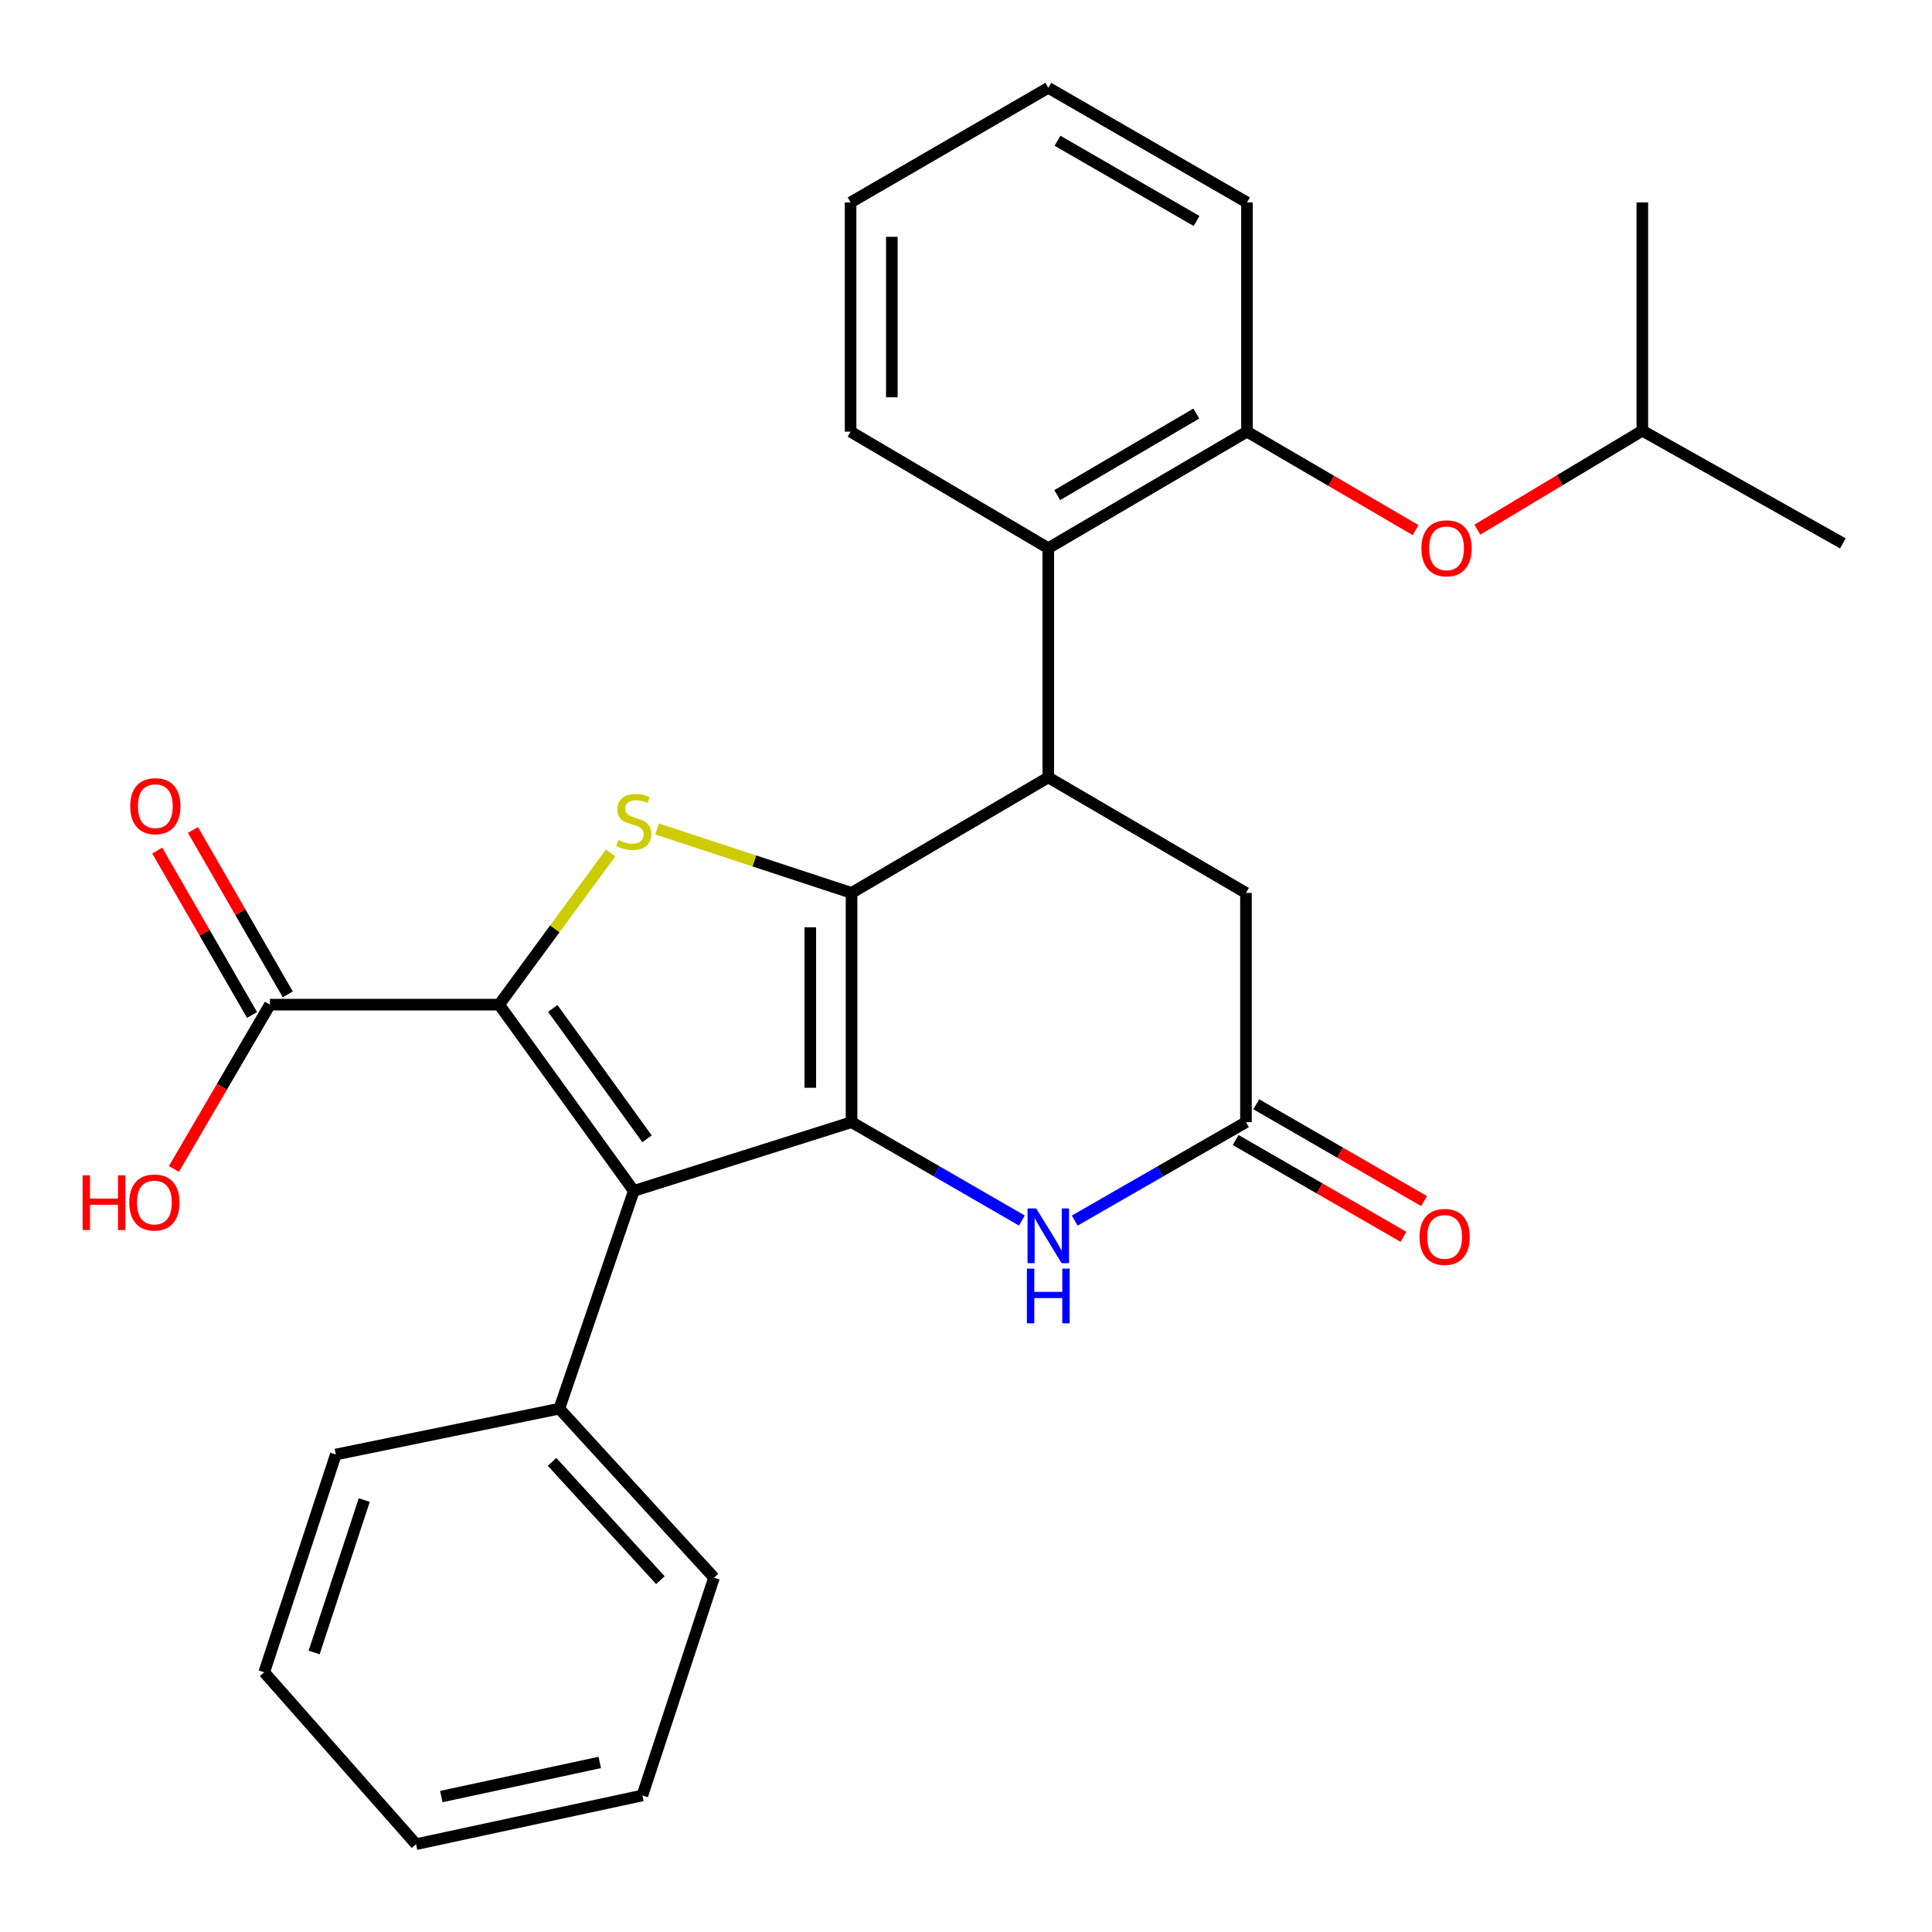 <?xml version='1.0' encoding='iso-8859-1'?>
<svg version='1.1' baseProfile='full'
              xmlns='http://www.w3.org/2000/svg'
                      xmlns:rdkit='http://www.rdkit.org/xml'
                      xmlns:xlink='http://www.w3.org/1999/xlink'
                  xml:space='preserve'
width='1000px' height='1000px' viewBox='0 0 1000 1000'>
<!-- END OF HEADER -->
<rect style='opacity:1.0;fill:#FFFFFF;stroke:none' width='1000' height='1000' x='0' y='0'> </rect>
<path class='bond-0' d='M 440.76,462.178 L 440.76,580.828' style='fill:none;fill-rule:evenodd;stroke:#000000;stroke-width:6px;stroke-linecap:butt;stroke-linejoin:miter;stroke-opacity:1' />
<path class='bond-0' d='M 419.411,479.975 L 419.411,563.03' style='fill:none;fill-rule:evenodd;stroke:#000000;stroke-width:6px;stroke-linecap:butt;stroke-linejoin:miter;stroke-opacity:1' />
<path class='bond-3' d='M 440.76,462.178 L 390.429,445.621' style='fill:none;fill-rule:evenodd;stroke:#000000;stroke-width:6px;stroke-linecap:butt;stroke-linejoin:miter;stroke-opacity:1' />
<path class='bond-3' d='M 390.429,445.621 L 340.098,429.065' style='fill:none;fill-rule:evenodd;stroke:#CCCC00;stroke-width:6px;stroke-linecap:butt;stroke-linejoin:miter;stroke-opacity:1' />
<path class='bond-4' d='M 440.76,462.178 L 542.592,402.378' style='fill:none;fill-rule:evenodd;stroke:#000000;stroke-width:6px;stroke-linecap:butt;stroke-linejoin:miter;stroke-opacity:1' />
<path class='bond-2' d='M 440.76,580.828 L 328.051,616.409' style='fill:none;fill-rule:evenodd;stroke:#000000;stroke-width:6px;stroke-linecap:butt;stroke-linejoin:miter;stroke-opacity:1' />
<path class='bond-5' d='M 440.76,580.828 L 484.836,606.285' style='fill:none;fill-rule:evenodd;stroke:#000000;stroke-width:6px;stroke-linecap:butt;stroke-linejoin:miter;stroke-opacity:1' />
<path class='bond-5' d='M 484.836,606.285 L 528.912,631.742' style='fill:none;fill-rule:evenodd;stroke:#0000FF;stroke-width:6px;stroke-linecap:butt;stroke-linejoin:miter;stroke-opacity:1' />
<path class='bond-1' d='M 258.36,520.008 L 287.194,480.742' style='fill:none;fill-rule:evenodd;stroke:#000000;stroke-width:6px;stroke-linecap:butt;stroke-linejoin:miter;stroke-opacity:1' />
<path class='bond-1' d='M 287.194,480.742 L 316.028,441.476' style='fill:none;fill-rule:evenodd;stroke:#CCCC00;stroke-width:6px;stroke-linecap:butt;stroke-linejoin:miter;stroke-opacity:1' />
<path class='bond-7' d='M 258.36,520.008 L 139.71,520.008' style='fill:none;fill-rule:evenodd;stroke:#000000;stroke-width:6px;stroke-linecap:butt;stroke-linejoin:miter;stroke-opacity:1' />
<path class='bond-28' d='M 258.36,520.008 L 328.051,616.409' style='fill:none;fill-rule:evenodd;stroke:#000000;stroke-width:6px;stroke-linecap:butt;stroke-linejoin:miter;stroke-opacity:1' />
<path class='bond-28' d='M 286.115,521.961 L 334.899,589.441' style='fill:none;fill-rule:evenodd;stroke:#000000;stroke-width:6px;stroke-linecap:butt;stroke-linejoin:miter;stroke-opacity:1' />
<path class='bond-11' d='M 328.051,616.409 L 289.494,729.129' style='fill:none;fill-rule:evenodd;stroke:#000000;stroke-width:6px;stroke-linecap:butt;stroke-linejoin:miter;stroke-opacity:1' />
<path class='bond-8' d='M 542.592,402.378 L 542.592,283.728' style='fill:none;fill-rule:evenodd;stroke:#000000;stroke-width:6px;stroke-linecap:butt;stroke-linejoin:miter;stroke-opacity:1' />
<path class='bond-10' d='M 542.592,402.378 L 644.911,462.178' style='fill:none;fill-rule:evenodd;stroke:#000000;stroke-width:6px;stroke-linecap:butt;stroke-linejoin:miter;stroke-opacity:1' />
<path class='bond-29' d='M 556.283,631.773 L 600.597,606.301' style='fill:none;fill-rule:evenodd;stroke:#0000FF;stroke-width:6px;stroke-linecap:butt;stroke-linejoin:miter;stroke-opacity:1' />
<path class='bond-29' d='M 600.597,606.301 L 644.911,580.828' style='fill:none;fill-rule:evenodd;stroke:#000000;stroke-width:6px;stroke-linecap:butt;stroke-linejoin:miter;stroke-opacity:1' />
<path class='bond-6' d='M 644.911,580.828 L 644.911,462.178' style='fill:none;fill-rule:evenodd;stroke:#000000;stroke-width:6px;stroke-linecap:butt;stroke-linejoin:miter;stroke-opacity:1' />
<path class='bond-13' d='M 639.577,590.074 L 683.008,615.126' style='fill:none;fill-rule:evenodd;stroke:#000000;stroke-width:6px;stroke-linecap:butt;stroke-linejoin:miter;stroke-opacity:1' />
<path class='bond-13' d='M 683.008,615.126 L 726.438,640.177' style='fill:none;fill-rule:evenodd;stroke:#FF0000;stroke-width:6px;stroke-linecap:butt;stroke-linejoin:miter;stroke-opacity:1' />
<path class='bond-13' d='M 650.244,571.582 L 693.675,596.633' style='fill:none;fill-rule:evenodd;stroke:#000000;stroke-width:6px;stroke-linecap:butt;stroke-linejoin:miter;stroke-opacity:1' />
<path class='bond-13' d='M 693.675,596.633 L 737.105,621.684' style='fill:none;fill-rule:evenodd;stroke:#FF0000;stroke-width:6px;stroke-linecap:butt;stroke-linejoin:miter;stroke-opacity:1' />
<path class='bond-14' d='M 148.956,514.674 L 124.413,472.13' style='fill:none;fill-rule:evenodd;stroke:#000000;stroke-width:6px;stroke-linecap:butt;stroke-linejoin:miter;stroke-opacity:1' />
<path class='bond-14' d='M 124.413,472.13 L 99.87,429.585' style='fill:none;fill-rule:evenodd;stroke:#FF0000;stroke-width:6px;stroke-linecap:butt;stroke-linejoin:miter;stroke-opacity:1' />
<path class='bond-14' d='M 130.464,525.342 L 105.921,482.798' style='fill:none;fill-rule:evenodd;stroke:#000000;stroke-width:6px;stroke-linecap:butt;stroke-linejoin:miter;stroke-opacity:1' />
<path class='bond-14' d='M 105.921,482.798 L 81.377,440.253' style='fill:none;fill-rule:evenodd;stroke:#FF0000;stroke-width:6px;stroke-linecap:butt;stroke-linejoin:miter;stroke-opacity:1' />
<path class='bond-15' d='M 139.71,520.008 L 114.86,562.532' style='fill:none;fill-rule:evenodd;stroke:#000000;stroke-width:6px;stroke-linecap:butt;stroke-linejoin:miter;stroke-opacity:1' />
<path class='bond-15' d='M 114.86,562.532 L 90.01,605.056' style='fill:none;fill-rule:evenodd;stroke:#FF0000;stroke-width:6px;stroke-linecap:butt;stroke-linejoin:miter;stroke-opacity:1' />
<path class='bond-9' d='M 542.592,283.728 L 645.433,223.43' style='fill:none;fill-rule:evenodd;stroke:#000000;stroke-width:6px;stroke-linecap:butt;stroke-linejoin:miter;stroke-opacity:1' />
<path class='bond-9' d='M 547.22,256.267 L 619.209,214.058' style='fill:none;fill-rule:evenodd;stroke:#000000;stroke-width:6px;stroke-linecap:butt;stroke-linejoin:miter;stroke-opacity:1' />
<path class='bond-16' d='M 542.592,283.728 L 440.262,223.43' style='fill:none;fill-rule:evenodd;stroke:#000000;stroke-width:6px;stroke-linecap:butt;stroke-linejoin:miter;stroke-opacity:1' />
<path class='bond-12' d='M 645.433,223.43 L 689.083,248.912' style='fill:none;fill-rule:evenodd;stroke:#000000;stroke-width:6px;stroke-linecap:butt;stroke-linejoin:miter;stroke-opacity:1' />
<path class='bond-12' d='M 689.083,248.912 L 732.734,274.393' style='fill:none;fill-rule:evenodd;stroke:#FF0000;stroke-width:6px;stroke-linecap:butt;stroke-linejoin:miter;stroke-opacity:1' />
<path class='bond-18' d='M 645.433,223.43 L 645.433,104.78' style='fill:none;fill-rule:evenodd;stroke:#000000;stroke-width:6px;stroke-linecap:butt;stroke-linejoin:miter;stroke-opacity:1' />
<path class='bond-19' d='M 289.494,729.129 L 369.574,816.598' style='fill:none;fill-rule:evenodd;stroke:#000000;stroke-width:6px;stroke-linecap:butt;stroke-linejoin:miter;stroke-opacity:1' />
<path class='bond-19' d='M 285.76,756.665 L 341.816,817.894' style='fill:none;fill-rule:evenodd;stroke:#000000;stroke-width:6px;stroke-linecap:butt;stroke-linejoin:miter;stroke-opacity:1' />
<path class='bond-20' d='M 289.494,729.129 L 173.82,752.849' style='fill:none;fill-rule:evenodd;stroke:#000000;stroke-width:6px;stroke-linecap:butt;stroke-linejoin:miter;stroke-opacity:1' />
<path class='bond-17' d='M 764.678,274.157 L 807.374,248.544' style='fill:none;fill-rule:evenodd;stroke:#FF0000;stroke-width:6px;stroke-linecap:butt;stroke-linejoin:miter;stroke-opacity:1' />
<path class='bond-17' d='M 807.374,248.544 L 850.07,222.932' style='fill:none;fill-rule:evenodd;stroke:#000000;stroke-width:6px;stroke-linecap:butt;stroke-linejoin:miter;stroke-opacity:1' />
<path class='bond-23' d='M 440.262,223.43 L 440.262,104.78' style='fill:none;fill-rule:evenodd;stroke:#000000;stroke-width:6px;stroke-linecap:butt;stroke-linejoin:miter;stroke-opacity:1' />
<path class='bond-23' d='M 461.61,205.632 L 461.61,122.577' style='fill:none;fill-rule:evenodd;stroke:#000000;stroke-width:6px;stroke-linecap:butt;stroke-linejoin:miter;stroke-opacity:1' />
<path class='bond-21' d='M 850.07,222.932 L 953.871,281.249' style='fill:none;fill-rule:evenodd;stroke:#000000;stroke-width:6px;stroke-linecap:butt;stroke-linejoin:miter;stroke-opacity:1' />
<path class='bond-22' d='M 850.07,222.932 L 850.07,104.78' style='fill:none;fill-rule:evenodd;stroke:#000000;stroke-width:6px;stroke-linecap:butt;stroke-linejoin:miter;stroke-opacity:1' />
<path class='bond-30' d='M 645.433,104.78 L 542.592,45.455' style='fill:none;fill-rule:evenodd;stroke:#000000;stroke-width:6px;stroke-linecap:butt;stroke-linejoin:miter;stroke-opacity:1' />
<path class='bond-30' d='M 619.339,114.373 L 547.351,72.846' style='fill:none;fill-rule:evenodd;stroke:#000000;stroke-width:6px;stroke-linecap:butt;stroke-linejoin:miter;stroke-opacity:1' />
<path class='bond-26' d='M 369.574,816.598 L 332.499,929.33' style='fill:none;fill-rule:evenodd;stroke:#000000;stroke-width:6px;stroke-linecap:butt;stroke-linejoin:miter;stroke-opacity:1' />
<path class='bond-25' d='M 173.82,752.849 L 136.757,865.558' style='fill:none;fill-rule:evenodd;stroke:#000000;stroke-width:6px;stroke-linecap:butt;stroke-linejoin:miter;stroke-opacity:1' />
<path class='bond-25' d='M 188.541,776.425 L 162.597,855.32' style='fill:none;fill-rule:evenodd;stroke:#000000;stroke-width:6px;stroke-linecap:butt;stroke-linejoin:miter;stroke-opacity:1' />
<path class='bond-24' d='M 440.262,104.78 L 542.592,45.455' style='fill:none;fill-rule:evenodd;stroke:#000000;stroke-width:6px;stroke-linecap:butt;stroke-linejoin:miter;stroke-opacity:1' />
<path class='bond-27' d='M 136.757,865.558 L 215.343,954.545' style='fill:none;fill-rule:evenodd;stroke:#000000;stroke-width:6px;stroke-linecap:butt;stroke-linejoin:miter;stroke-opacity:1' />
<path class='bond-31' d='M 332.499,929.33 L 215.343,954.545' style='fill:none;fill-rule:evenodd;stroke:#000000;stroke-width:6px;stroke-linecap:butt;stroke-linejoin:miter;stroke-opacity:1' />
<path class='bond-31' d='M 310.434,912.242 L 228.425,929.893' style='fill:none;fill-rule:evenodd;stroke:#000000;stroke-width:6px;stroke-linecap:butt;stroke-linejoin:miter;stroke-opacity:1' />
<path  class='atom-4' d='M 320.051 434.822
Q 320.371 434.942, 321.691 435.502
Q 323.011 436.062, 324.451 436.422
Q 325.931 436.742, 327.371 436.742
Q 330.051 436.742, 331.611 435.462
Q 333.171 434.142, 333.171 431.862
Q 333.171 430.302, 332.371 429.342
Q 331.611 428.382, 330.411 427.862
Q 329.211 427.342, 327.211 426.742
Q 324.691 425.982, 323.171 425.262
Q 321.691 424.542, 320.611 423.022
Q 319.571 421.502, 319.571 418.942
Q 319.571 415.382, 321.971 413.182
Q 324.411 410.982, 329.211 410.982
Q 332.491 410.982, 336.211 412.542
L 335.291 415.622
Q 331.891 414.222, 329.331 414.222
Q 326.571 414.222, 325.051 415.382
Q 323.531 416.502, 323.571 418.462
Q 323.571 419.982, 324.331 420.902
Q 325.131 421.822, 326.251 422.342
Q 327.411 422.862, 329.331 423.462
Q 331.891 424.262, 333.411 425.062
Q 334.931 425.862, 336.011 427.502
Q 337.131 429.102, 337.131 431.862
Q 337.131 435.782, 334.491 437.902
Q 331.891 439.982, 327.531 439.982
Q 325.011 439.982, 323.091 439.422
Q 321.211 438.902, 318.971 437.982
L 320.051 434.822
' fill='#CCCC00'/>
<path  class='atom-6' d='M 536.332 625.483
L 545.612 640.483
Q 546.532 641.963, 548.012 644.643
Q 549.492 647.323, 549.572 647.483
L 549.572 625.483
L 553.332 625.483
L 553.332 653.803
L 549.452 653.803
L 539.492 637.403
Q 538.332 635.483, 537.092 633.283
Q 535.892 631.083, 535.532 630.403
L 535.532 653.803
L 531.852 653.803
L 531.852 625.483
L 536.332 625.483
' fill='#0000FF'/>
<path  class='atom-6' d='M 531.512 656.635
L 535.352 656.635
L 535.352 668.675
L 549.832 668.675
L 549.832 656.635
L 553.672 656.635
L 553.672 684.955
L 549.832 684.955
L 549.832 671.875
L 535.352 671.875
L 535.352 684.955
L 531.512 684.955
L 531.512 656.635
' fill='#0000FF'/>
<path  class='atom-13' d='M 735.724 283.808
Q 735.724 277.008, 739.084 273.208
Q 742.444 269.408, 748.724 269.408
Q 755.004 269.408, 758.364 273.208
Q 761.724 277.008, 761.724 283.808
Q 761.724 290.688, 758.324 294.608
Q 754.924 298.488, 748.724 298.488
Q 742.484 298.488, 739.084 294.608
Q 735.724 290.728, 735.724 283.808
M 748.724 295.288
Q 753.044 295.288, 755.364 292.408
Q 757.724 289.488, 757.724 283.808
Q 757.724 278.248, 755.364 275.448
Q 753.044 272.608, 748.724 272.608
Q 744.404 272.608, 742.044 275.408
Q 739.724 278.208, 739.724 283.808
Q 739.724 289.528, 742.044 292.408
Q 744.404 295.288, 748.724 295.288
' fill='#FF0000'/>
<path  class='atom-14' d='M 734.74 640.221
Q 734.74 633.421, 738.1 629.621
Q 741.46 625.821, 747.74 625.821
Q 754.02 625.821, 757.38 629.621
Q 760.74 633.421, 760.74 640.221
Q 760.74 647.101, 757.34 651.021
Q 753.94 654.901, 747.74 654.901
Q 741.5 654.901, 738.1 651.021
Q 734.74 647.141, 734.74 640.221
M 747.74 651.701
Q 752.06 651.701, 754.38 648.821
Q 756.74 645.901, 756.74 640.221
Q 756.74 634.661, 754.38 631.861
Q 752.06 629.021, 747.74 629.021
Q 743.42 629.021, 741.06 631.821
Q 738.74 634.621, 738.74 640.221
Q 738.74 645.941, 741.06 648.821
Q 743.42 651.701, 747.74 651.701
' fill='#FF0000'/>
<path  class='atom-15' d='M 67.397 417.271
Q 67.397 410.471, 70.757 406.671
Q 74.117 402.871, 80.397 402.871
Q 86.677 402.871, 90.037 406.671
Q 93.397 410.471, 93.397 417.271
Q 93.397 424.151, 89.997 428.071
Q 86.597 431.951, 80.397 431.951
Q 74.157 431.951, 70.757 428.071
Q 67.397 424.191, 67.397 417.271
M 80.397 428.751
Q 84.717 428.751, 87.037 425.871
Q 89.397 422.951, 89.397 417.271
Q 89.397 411.711, 87.037 408.911
Q 84.717 406.071, 80.397 406.071
Q 76.077 406.071, 73.717 408.871
Q 71.397 411.671, 71.397 417.271
Q 71.397 422.991, 73.717 425.871
Q 76.077 428.751, 80.397 428.751
' fill='#FF0000'/>
<path  class='atom-16' d='M 42.751 608.339
L 46.59 608.339
L 46.59 620.379
L 61.071 620.379
L 61.071 608.339
L 64.91 608.339
L 64.91 636.659
L 61.071 636.659
L 61.071 623.579
L 46.59 623.579
L 46.59 636.659
L 42.751 636.659
L 42.751 608.339
' fill='#FF0000'/>
<path  class='atom-16' d='M 66.91 622.419
Q 66.91 615.619, 70.27 611.819
Q 73.63 608.019, 79.91 608.019
Q 86.191 608.019, 89.55 611.819
Q 92.91 615.619, 92.91 622.419
Q 92.91 629.299, 89.51 633.219
Q 86.111 637.099, 79.91 637.099
Q 73.671 637.099, 70.27 633.219
Q 66.91 629.339, 66.91 622.419
M 79.91 633.899
Q 84.231 633.899, 86.55 631.019
Q 88.91 628.099, 88.91 622.419
Q 88.91 616.859, 86.55 614.059
Q 84.231 611.219, 79.91 611.219
Q 75.591 611.219, 73.231 614.019
Q 70.91 616.819, 70.91 622.419
Q 70.91 628.139, 73.231 631.019
Q 75.591 633.899, 79.91 633.899
' fill='#FF0000'/>
</svg>
